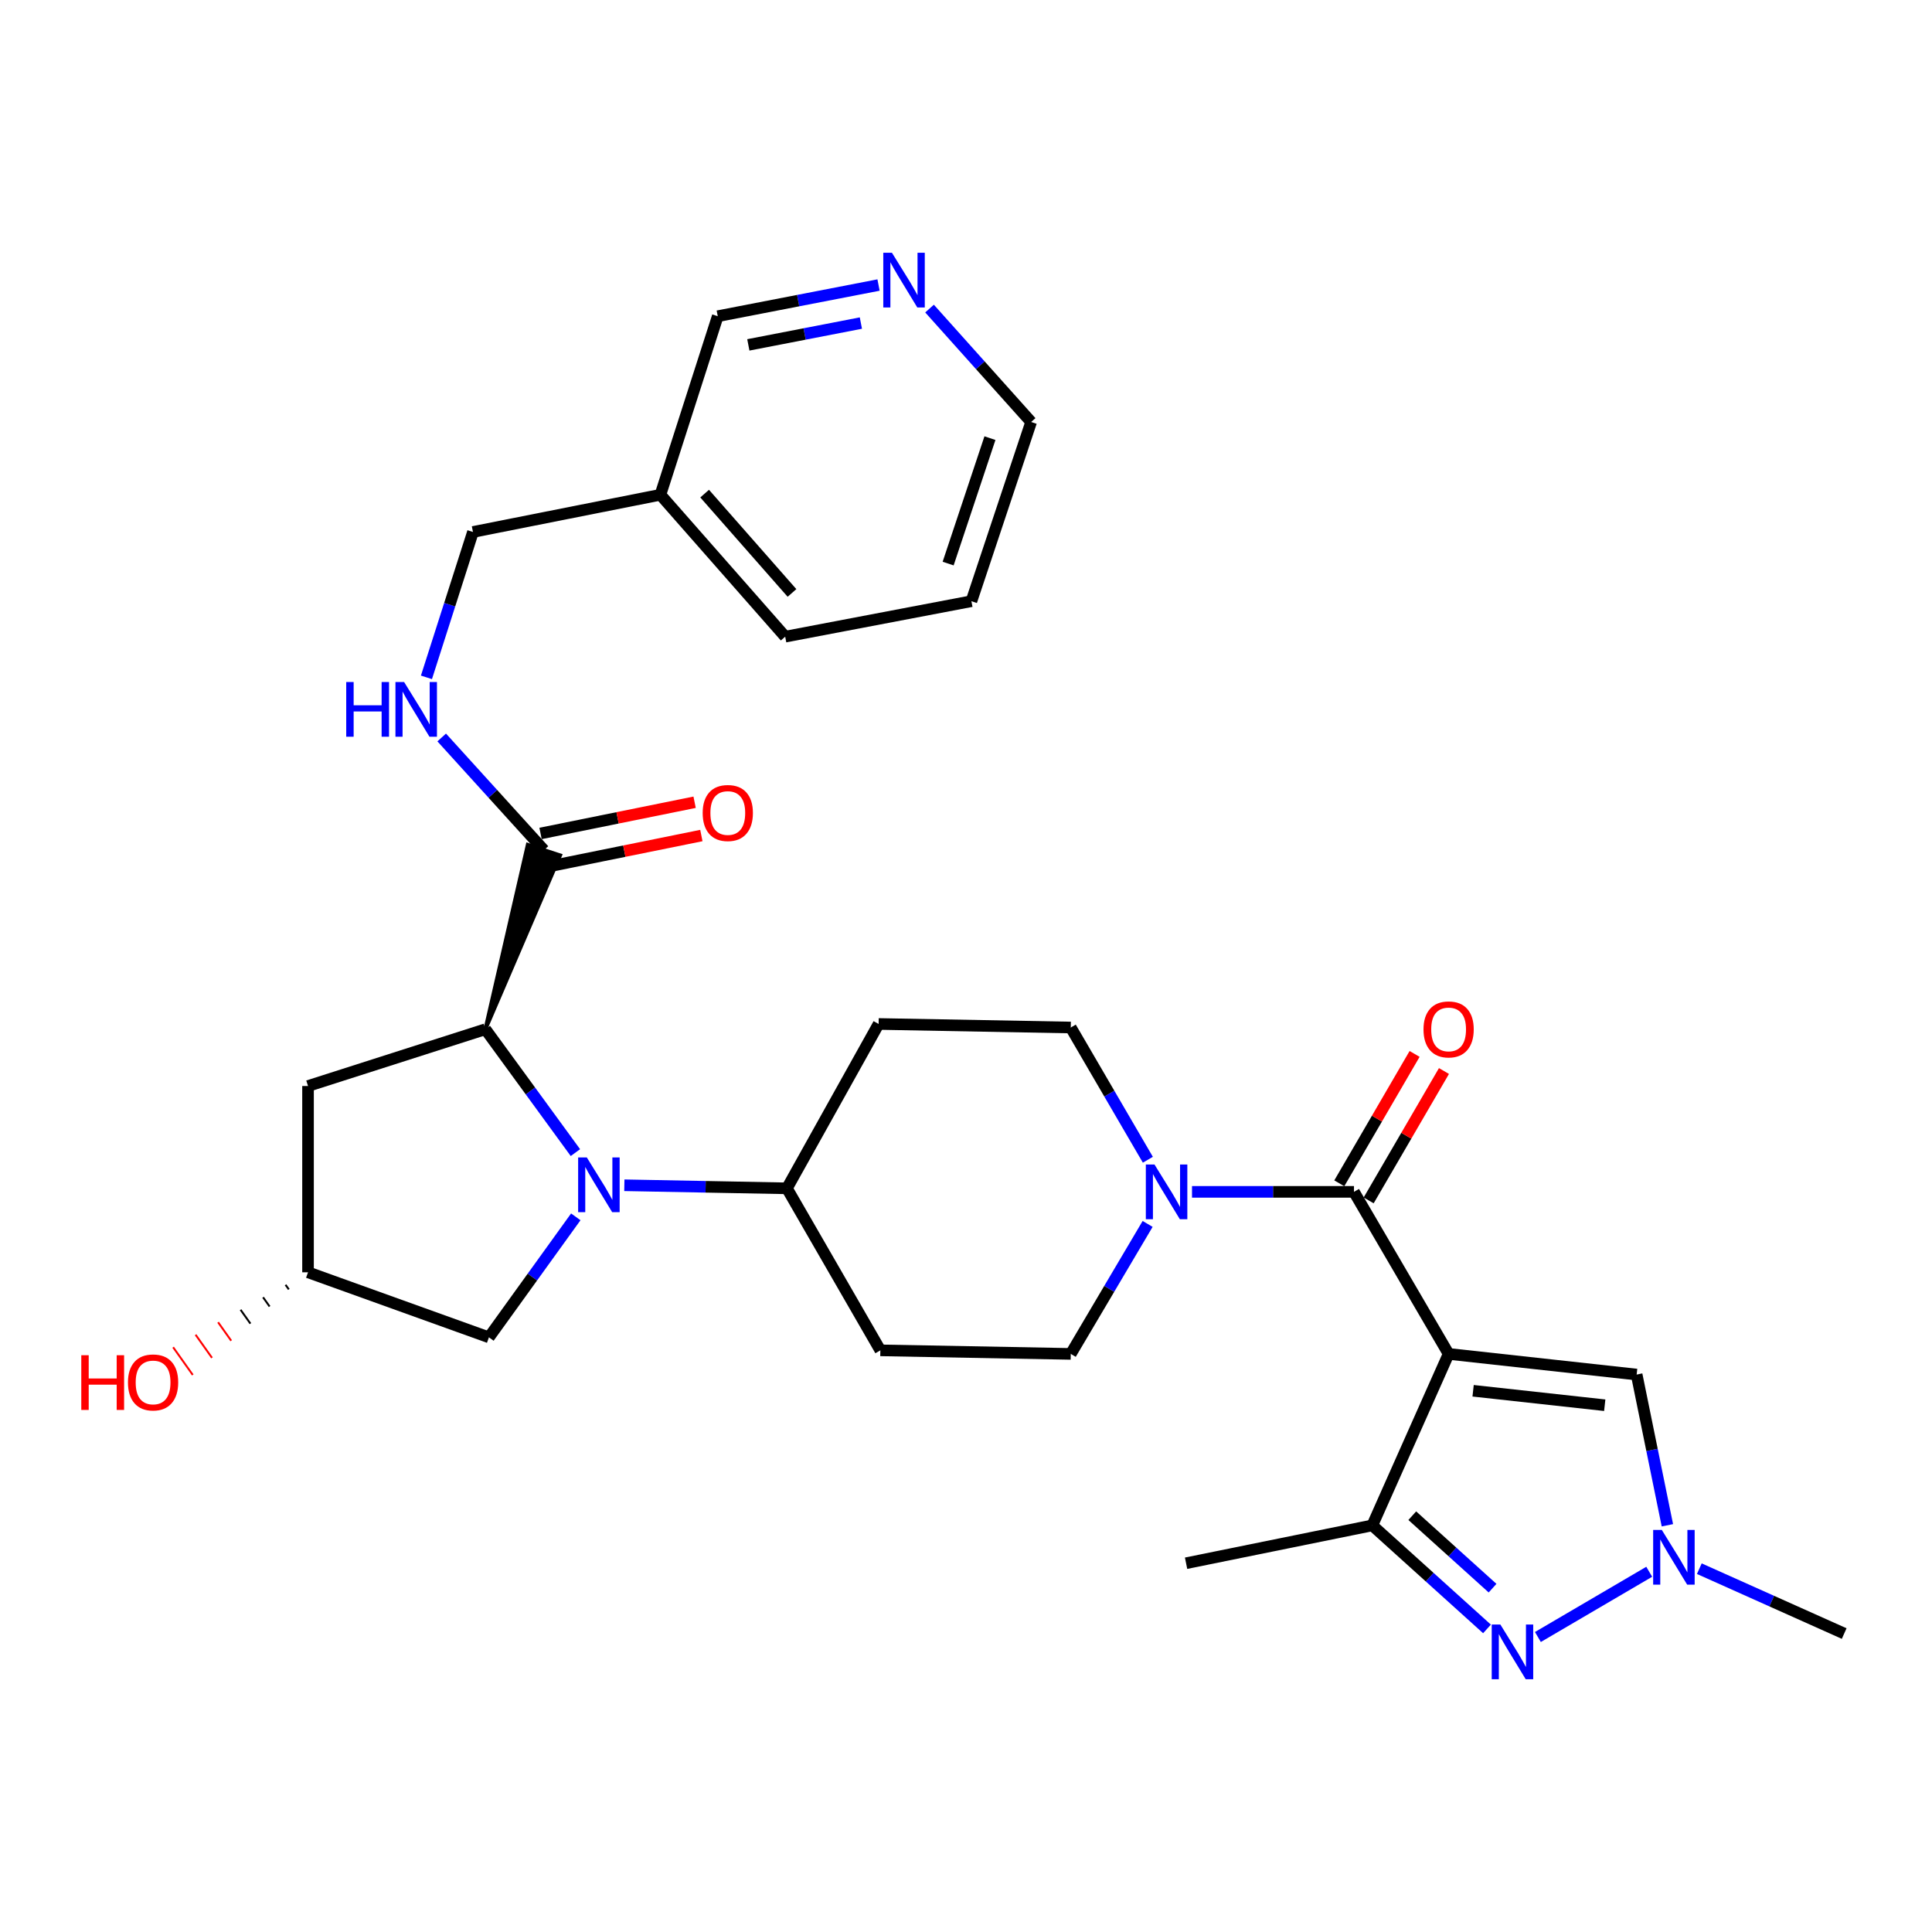 <?xml version='1.0' encoding='iso-8859-1'?>
<svg version='1.1' baseProfile='full'
              xmlns='http://www.w3.org/2000/svg'
                      xmlns:rdkit='http://www.rdkit.org/xml'
                      xmlns:xlink='http://www.w3.org/1999/xlink'
                  xml:space='preserve'
width='1000px' height='1000px' viewBox='0 0 1000 1000'>
<!-- END OF HEADER -->
<rect style='opacity:1.0;fill:#FFFFFF;stroke:none' width='1000' height='1000' x='0' y='0'> </rect>
<path class='bond-1' d='M 749.801,700.778 L 700.815,616.905' style='fill:none;fill-rule:evenodd;stroke:#000000;stroke-width:6px;stroke-linecap:butt;stroke-linejoin:miter;stroke-opacity:1' />
<path class='bond-3' d='M 749.801,700.778 L 710.302,789.536' style='fill:none;fill-rule:evenodd;stroke:#000000;stroke-width:6px;stroke-linecap:butt;stroke-linejoin:miter;stroke-opacity:1' />
<path class='bond-6' d='M 749.801,700.778 L 847.127,711.466' style='fill:none;fill-rule:evenodd;stroke:#000000;stroke-width:6px;stroke-linecap:butt;stroke-linejoin:miter;stroke-opacity:1' />
<path class='bond-6' d='M 762.48,719.862 L 830.608,727.343' style='fill:none;fill-rule:evenodd;stroke:#000000;stroke-width:6px;stroke-linecap:butt;stroke-linejoin:miter;stroke-opacity:1' />
<path class='bond-0' d='M 323.16,613.49 L 365.236,614.284' style='fill:none;fill-rule:evenodd;stroke:#0000FF;stroke-width:6px;stroke-linecap:butt;stroke-linejoin:miter;stroke-opacity:1' />
<path class='bond-0' d='M 365.236,614.284 L 407.313,615.078' style='fill:none;fill-rule:evenodd;stroke:#000000;stroke-width:6px;stroke-linecap:butt;stroke-linejoin:miter;stroke-opacity:1' />
<path class='bond-4' d='M 297.833,596.59 L 274.532,564.664' style='fill:none;fill-rule:evenodd;stroke:#0000FF;stroke-width:6px;stroke-linecap:butt;stroke-linejoin:miter;stroke-opacity:1' />
<path class='bond-4' d='M 274.532,564.664 L 251.231,532.738' style='fill:none;fill-rule:evenodd;stroke:#000000;stroke-width:6px;stroke-linecap:butt;stroke-linejoin:miter;stroke-opacity:1' />
<path class='bond-11' d='M 298.026,629.835 L 275.547,661.022' style='fill:none;fill-rule:evenodd;stroke:#0000FF;stroke-width:6px;stroke-linecap:butt;stroke-linejoin:miter;stroke-opacity:1' />
<path class='bond-11' d='M 275.547,661.022 L 253.068,692.21' style='fill:none;fill-rule:evenodd;stroke:#000000;stroke-width:6px;stroke-linecap:butt;stroke-linejoin:miter;stroke-opacity:1' />
<path class='bond-7' d='M 700.815,616.905 L 658.901,616.905' style='fill:none;fill-rule:evenodd;stroke:#000000;stroke-width:6px;stroke-linecap:butt;stroke-linejoin:miter;stroke-opacity:1' />
<path class='bond-7' d='M 658.901,616.905 L 616.986,616.905' style='fill:none;fill-rule:evenodd;stroke:#0000FF;stroke-width:6px;stroke-linecap:butt;stroke-linejoin:miter;stroke-opacity:1' />
<path class='bond-15' d='M 708.415,621.328 L 727.904,587.842' style='fill:none;fill-rule:evenodd;stroke:#000000;stroke-width:6px;stroke-linecap:butt;stroke-linejoin:miter;stroke-opacity:1' />
<path class='bond-15' d='M 727.904,587.842 L 747.393,554.356' style='fill:none;fill-rule:evenodd;stroke:#FF0000;stroke-width:6px;stroke-linecap:butt;stroke-linejoin:miter;stroke-opacity:1' />
<path class='bond-15' d='M 693.216,612.482 L 712.705,578.996' style='fill:none;fill-rule:evenodd;stroke:#000000;stroke-width:6px;stroke-linecap:butt;stroke-linejoin:miter;stroke-opacity:1' />
<path class='bond-15' d='M 712.705,578.996 L 732.194,545.51' style='fill:none;fill-rule:evenodd;stroke:#FF0000;stroke-width:6px;stroke-linecap:butt;stroke-linejoin:miter;stroke-opacity:1' />
<path class='bond-2' d='M 769.669,843.123 L 739.985,816.33' style='fill:none;fill-rule:evenodd;stroke:#0000FF;stroke-width:6px;stroke-linecap:butt;stroke-linejoin:miter;stroke-opacity:1' />
<path class='bond-2' d='M 739.985,816.33 L 710.302,789.536' style='fill:none;fill-rule:evenodd;stroke:#000000;stroke-width:6px;stroke-linecap:butt;stroke-linejoin:miter;stroke-opacity:1' />
<path class='bond-2' d='M 772.547,822.031 L 751.768,803.276' style='fill:none;fill-rule:evenodd;stroke:#0000FF;stroke-width:6px;stroke-linecap:butt;stroke-linejoin:miter;stroke-opacity:1' />
<path class='bond-2' d='M 751.768,803.276 L 730.99,784.52' style='fill:none;fill-rule:evenodd;stroke:#000000;stroke-width:6px;stroke-linecap:butt;stroke-linejoin:miter;stroke-opacity:1' />
<path class='bond-30' d='M 796.013,847.31 L 853.633,813.546' style='fill:none;fill-rule:evenodd;stroke:#0000FF;stroke-width:6px;stroke-linecap:butt;stroke-linejoin:miter;stroke-opacity:1' />
<path class='bond-25' d='M 710.302,789.536 L 613.913,809.125' style='fill:none;fill-rule:evenodd;stroke:#000000;stroke-width:6px;stroke-linecap:butt;stroke-linejoin:miter;stroke-opacity:1' />
<path class='bond-8' d='M 251.231,532.738 L 289.895,442.745 L 273.179,437.282 Z' style='fill:#000000;fill-rule:evenodd;fill-opacity:1;stroke:#000000;stroke-width:2px;stroke-linecap:butt;stroke-linejoin:miter;stroke-opacity:1;' />
<path class='bond-10' d='M 251.231,532.738 L 159.435,562.116' style='fill:none;fill-rule:evenodd;stroke:#000000;stroke-width:6px;stroke-linecap:butt;stroke-linejoin:miter;stroke-opacity:1' />
<path class='bond-5' d='M 863.034,789.483 L 855.08,750.475' style='fill:none;fill-rule:evenodd;stroke:#0000FF;stroke-width:6px;stroke-linecap:butt;stroke-linejoin:miter;stroke-opacity:1' />
<path class='bond-5' d='M 855.08,750.475 L 847.127,711.466' style='fill:none;fill-rule:evenodd;stroke:#000000;stroke-width:6px;stroke-linecap:butt;stroke-linejoin:miter;stroke-opacity:1' />
<path class='bond-24' d='M 879.567,811.948 L 917.056,828.737' style='fill:none;fill-rule:evenodd;stroke:#0000FF;stroke-width:6px;stroke-linecap:butt;stroke-linejoin:miter;stroke-opacity:1' />
<path class='bond-24' d='M 917.056,828.737 L 954.545,845.527' style='fill:none;fill-rule:evenodd;stroke:#000000;stroke-width:6px;stroke-linecap:butt;stroke-linejoin:miter;stroke-opacity:1' />
<path class='bond-16' d='M 594.009,633.501 L 574.119,667.139' style='fill:none;fill-rule:evenodd;stroke:#0000FF;stroke-width:6px;stroke-linecap:butt;stroke-linejoin:miter;stroke-opacity:1' />
<path class='bond-16' d='M 574.119,667.139 L 554.23,700.778' style='fill:none;fill-rule:evenodd;stroke:#000000;stroke-width:6px;stroke-linecap:butt;stroke-linejoin:miter;stroke-opacity:1' />
<path class='bond-17' d='M 594.131,600.283 L 574.181,566.061' style='fill:none;fill-rule:evenodd;stroke:#0000FF;stroke-width:6px;stroke-linecap:butt;stroke-linejoin:miter;stroke-opacity:1' />
<path class='bond-17' d='M 574.181,566.061 L 554.23,531.84' style='fill:none;fill-rule:evenodd;stroke:#000000;stroke-width:6px;stroke-linecap:butt;stroke-linejoin:miter;stroke-opacity:1' />
<path class='bond-12' d='M 281.537,440.014 L 255.081,410.864' style='fill:none;fill-rule:evenodd;stroke:#000000;stroke-width:6px;stroke-linecap:butt;stroke-linejoin:miter;stroke-opacity:1' />
<path class='bond-12' d='M 255.081,410.864 L 228.624,381.714' style='fill:none;fill-rule:evenodd;stroke:#0000FF;stroke-width:6px;stroke-linecap:butt;stroke-linejoin:miter;stroke-opacity:1' />
<path class='bond-19' d='M 283.283,448.631 L 323.153,440.552' style='fill:none;fill-rule:evenodd;stroke:#000000;stroke-width:6px;stroke-linecap:butt;stroke-linejoin:miter;stroke-opacity:1' />
<path class='bond-19' d='M 323.153,440.552 L 363.023,432.472' style='fill:none;fill-rule:evenodd;stroke:#FF0000;stroke-width:6px;stroke-linecap:butt;stroke-linejoin:miter;stroke-opacity:1' />
<path class='bond-19' d='M 279.791,431.396 L 319.66,423.317' style='fill:none;fill-rule:evenodd;stroke:#000000;stroke-width:6px;stroke-linecap:butt;stroke-linejoin:miter;stroke-opacity:1' />
<path class='bond-19' d='M 319.66,423.317 L 359.53,415.237' style='fill:none;fill-rule:evenodd;stroke:#FF0000;stroke-width:6px;stroke-linecap:butt;stroke-linejoin:miter;stroke-opacity:1' />
<path class='bond-9' d='M 407.313,615.078 L 454.774,530.003' style='fill:none;fill-rule:evenodd;stroke:#000000;stroke-width:6px;stroke-linecap:butt;stroke-linejoin:miter;stroke-opacity:1' />
<path class='bond-31' d='M 407.313,615.078 L 455.673,698.941' style='fill:none;fill-rule:evenodd;stroke:#000000;stroke-width:6px;stroke-linecap:butt;stroke-linejoin:miter;stroke-opacity:1' />
<path class='bond-32' d='M 159.435,562.116 L 159.435,658.543' style='fill:none;fill-rule:evenodd;stroke:#000000;stroke-width:6px;stroke-linecap:butt;stroke-linejoin:miter;stroke-opacity:1' />
<path class='bond-18' d='M 253.068,692.21 L 159.435,658.543' style='fill:none;fill-rule:evenodd;stroke:#000000;stroke-width:6px;stroke-linecap:butt;stroke-linejoin:miter;stroke-opacity:1' />
<path class='bond-22' d='M 220.726,350.6 L 232.764,312.972' style='fill:none;fill-rule:evenodd;stroke:#0000FF;stroke-width:6px;stroke-linecap:butt;stroke-linejoin:miter;stroke-opacity:1' />
<path class='bond-22' d='M 232.764,312.972 L 244.803,275.345' style='fill:none;fill-rule:evenodd;stroke:#000000;stroke-width:6px;stroke-linecap:butt;stroke-linejoin:miter;stroke-opacity:1' />
<path class='bond-13' d='M 454.774,530.003 L 554.23,531.84' style='fill:none;fill-rule:evenodd;stroke:#000000;stroke-width:6px;stroke-linecap:butt;stroke-linejoin:miter;stroke-opacity:1' />
<path class='bond-14' d='M 455.673,698.941 L 554.23,700.778' style='fill:none;fill-rule:evenodd;stroke:#000000;stroke-width:6px;stroke-linecap:butt;stroke-linejoin:miter;stroke-opacity:1' />
<path class='bond-23' d='M 147.796,665.006 L 149.493,667.396' style='fill:none;fill-rule:evenodd;stroke:#000000;stroke-width:1.0px;stroke-linecap:butt;stroke-linejoin:miter;stroke-opacity:1' />
<path class='bond-23' d='M 136.158,671.469 L 139.55,676.249' style='fill:none;fill-rule:evenodd;stroke:#000000;stroke-width:1.0px;stroke-linecap:butt;stroke-linejoin:miter;stroke-opacity:1' />
<path class='bond-23' d='M 124.519,677.932 L 129.608,685.102' style='fill:none;fill-rule:evenodd;stroke:#000000;stroke-width:1.0px;stroke-linecap:butt;stroke-linejoin:miter;stroke-opacity:1' />
<path class='bond-23' d='M 112.881,684.395 L 119.666,693.955' style='fill:none;fill-rule:evenodd;stroke:#FF0000;stroke-width:1.0px;stroke-linecap:butt;stroke-linejoin:miter;stroke-opacity:1' />
<path class='bond-23' d='M 101.243,690.858 L 109.724,702.808' style='fill:none;fill-rule:evenodd;stroke:#FF0000;stroke-width:1.0px;stroke-linecap:butt;stroke-linejoin:miter;stroke-opacity:1' />
<path class='bond-23' d='M 89.604,697.32 L 99.782,711.661' style='fill:none;fill-rule:evenodd;stroke:#FF0000;stroke-width:1.0px;stroke-linecap:butt;stroke-linejoin:miter;stroke-opacity:1' />
<path class='bond-20' d='M 454.729,147.535 L 413.118,155.601' style='fill:none;fill-rule:evenodd;stroke:#0000FF;stroke-width:6px;stroke-linecap:butt;stroke-linejoin:miter;stroke-opacity:1' />
<path class='bond-20' d='M 413.118,155.601 L 371.506,163.667' style='fill:none;fill-rule:evenodd;stroke:#000000;stroke-width:6px;stroke-linecap:butt;stroke-linejoin:miter;stroke-opacity:1' />
<path class='bond-20' d='M 445.592,167.219 L 416.464,172.865' style='fill:none;fill-rule:evenodd;stroke:#0000FF;stroke-width:6px;stroke-linecap:butt;stroke-linejoin:miter;stroke-opacity:1' />
<path class='bond-20' d='M 416.464,172.865 L 387.336,178.511' style='fill:none;fill-rule:evenodd;stroke:#000000;stroke-width:6px;stroke-linecap:butt;stroke-linejoin:miter;stroke-opacity:1' />
<path class='bond-33' d='M 481.129,159.72 L 507.421,189.073' style='fill:none;fill-rule:evenodd;stroke:#0000FF;stroke-width:6px;stroke-linecap:butt;stroke-linejoin:miter;stroke-opacity:1' />
<path class='bond-33' d='M 507.421,189.073 L 533.714,218.426' style='fill:none;fill-rule:evenodd;stroke:#000000;stroke-width:6px;stroke-linecap:butt;stroke-linejoin:miter;stroke-opacity:1' />
<path class='bond-21' d='M 341.826,256.088 L 244.803,275.345' style='fill:none;fill-rule:evenodd;stroke:#000000;stroke-width:6px;stroke-linecap:butt;stroke-linejoin:miter;stroke-opacity:1' />
<path class='bond-26' d='M 341.826,256.088 L 371.506,163.667' style='fill:none;fill-rule:evenodd;stroke:#000000;stroke-width:6px;stroke-linecap:butt;stroke-linejoin:miter;stroke-opacity:1' />
<path class='bond-28' d='M 341.826,256.088 L 406.414,329.537' style='fill:none;fill-rule:evenodd;stroke:#000000;stroke-width:6px;stroke-linecap:butt;stroke-linejoin:miter;stroke-opacity:1' />
<path class='bond-28' d='M 364.72,255.493 L 409.932,306.907' style='fill:none;fill-rule:evenodd;stroke:#000000;stroke-width:6px;stroke-linecap:butt;stroke-linejoin:miter;stroke-opacity:1' />
<path class='bond-27' d='M 533.714,218.426 L 502.802,311.18' style='fill:none;fill-rule:evenodd;stroke:#000000;stroke-width:6px;stroke-linecap:butt;stroke-linejoin:miter;stroke-opacity:1' />
<path class='bond-27' d='M 512.393,226.779 L 490.755,291.707' style='fill:none;fill-rule:evenodd;stroke:#000000;stroke-width:6px;stroke-linecap:butt;stroke-linejoin:miter;stroke-opacity:1' />
<path class='bond-29' d='M 406.414,329.537 L 502.802,311.18' style='fill:none;fill-rule:evenodd;stroke:#000000;stroke-width:6px;stroke-linecap:butt;stroke-linejoin:miter;stroke-opacity:1' />
<path  class='atom-1' d='M 303.726 599.081
L 313.006 614.081
Q 313.926 615.561, 315.406 618.241
Q 316.886 620.921, 316.966 621.081
L 316.966 599.081
L 320.726 599.081
L 320.726 627.401
L 316.846 627.401
L 306.886 611.001
Q 305.726 609.081, 304.486 606.881
Q 303.286 604.681, 302.926 604.001
L 302.926 627.401
L 299.246 627.401
L 299.246 599.081
L 303.726 599.081
' fill='#0000FF'/>
<path  class='atom-3' d='M 776.592 840.863
L 785.872 855.863
Q 786.792 857.343, 788.272 860.023
Q 789.752 862.703, 789.832 862.863
L 789.832 840.863
L 793.592 840.863
L 793.592 869.183
L 789.712 869.183
L 779.752 852.783
Q 778.592 850.863, 777.352 848.663
Q 776.152 846.463, 775.792 845.783
L 775.792 869.183
L 772.112 869.183
L 772.112 840.863
L 776.592 840.863
' fill='#0000FF'/>
<path  class='atom-6' d='M 860.153 791.897
L 869.433 806.897
Q 870.353 808.377, 871.833 811.057
Q 873.313 813.737, 873.393 813.897
L 873.393 791.897
L 877.153 791.897
L 877.153 820.217
L 873.273 820.217
L 863.313 803.817
Q 862.153 801.897, 860.913 799.697
Q 859.713 797.497, 859.353 796.817
L 859.353 820.217
L 855.673 820.217
L 855.673 791.897
L 860.153 791.897
' fill='#0000FF'/>
<path  class='atom-8' d='M 597.561 602.745
L 606.841 617.745
Q 607.761 619.225, 609.241 621.905
Q 610.721 624.585, 610.801 624.745
L 610.801 602.745
L 614.561 602.745
L 614.561 631.065
L 610.681 631.065
L 600.721 614.665
Q 599.561 612.745, 598.321 610.545
Q 597.121 608.345, 596.761 607.665
L 596.761 631.065
L 593.081 631.065
L 593.081 602.745
L 597.561 602.745
' fill='#0000FF'/>
<path  class='atom-13' d='M 179.205 353.011
L 183.045 353.011
L 183.045 365.051
L 197.525 365.051
L 197.525 353.011
L 201.365 353.011
L 201.365 381.331
L 197.525 381.331
L 197.525 368.251
L 183.045 368.251
L 183.045 381.331
L 179.205 381.331
L 179.205 353.011
' fill='#0000FF'/>
<path  class='atom-13' d='M 209.165 353.011
L 218.445 368.011
Q 219.365 369.491, 220.845 372.171
Q 222.325 374.851, 222.405 375.011
L 222.405 353.011
L 226.165 353.011
L 226.165 381.331
L 222.285 381.331
L 212.325 364.931
Q 211.165 363.011, 209.925 360.811
Q 208.725 358.611, 208.365 357.931
L 208.365 381.331
L 204.685 381.331
L 204.685 353.011
L 209.165 353.011
' fill='#0000FF'/>
<path  class='atom-16' d='M 736.801 532.818
Q 736.801 526.018, 740.161 522.218
Q 743.521 518.418, 749.801 518.418
Q 756.081 518.418, 759.441 522.218
Q 762.801 526.018, 762.801 532.818
Q 762.801 539.698, 759.401 543.618
Q 756.001 547.498, 749.801 547.498
Q 743.561 547.498, 740.161 543.618
Q 736.801 539.738, 736.801 532.818
M 749.801 544.298
Q 754.121 544.298, 756.441 541.418
Q 758.801 538.498, 758.801 532.818
Q 758.801 527.258, 756.441 524.458
Q 754.121 521.618, 749.801 521.618
Q 745.481 521.618, 743.121 524.418
Q 740.801 527.218, 740.801 532.818
Q 740.801 538.538, 743.121 541.418
Q 745.481 544.298, 749.801 544.298
' fill='#FF0000'/>
<path  class='atom-20' d='M 363.704 420.808
Q 363.704 414.008, 367.064 410.208
Q 370.424 406.408, 376.704 406.408
Q 382.984 406.408, 386.344 410.208
Q 389.704 414.008, 389.704 420.808
Q 389.704 427.688, 386.304 431.608
Q 382.904 435.488, 376.704 435.488
Q 370.464 435.488, 367.064 431.608
Q 363.704 427.728, 363.704 420.808
M 376.704 432.288
Q 381.024 432.288, 383.344 429.408
Q 385.704 426.488, 385.704 420.808
Q 385.704 415.248, 383.344 412.448
Q 381.024 409.608, 376.704 409.608
Q 372.384 409.608, 370.024 412.408
Q 367.704 415.208, 367.704 420.808
Q 367.704 426.528, 370.024 429.408
Q 372.384 432.288, 376.704 432.288
' fill='#FF0000'/>
<path  class='atom-21' d='M 461.664 130.817
L 470.944 145.817
Q 471.864 147.297, 473.344 149.977
Q 474.824 152.657, 474.904 152.817
L 474.904 130.817
L 478.664 130.817
L 478.664 159.137
L 474.784 159.137
L 464.824 142.737
Q 463.664 140.817, 462.424 138.617
Q 461.224 136.417, 460.864 135.737
L 460.864 159.137
L 457.184 159.137
L 457.184 130.817
L 461.664 130.817
' fill='#0000FF'/>
<path  class='atom-24' d='M 42.075 701.462
L 45.915 701.462
L 45.915 713.502
L 60.395 713.502
L 60.395 701.462
L 64.235 701.462
L 64.235 729.782
L 60.395 729.782
L 60.395 716.702
L 45.915 716.702
L 45.915 729.782
L 42.075 729.782
L 42.075 701.462
' fill='#FF0000'/>
<path  class='atom-24' d='M 66.235 715.542
Q 66.235 708.742, 69.595 704.942
Q 72.955 701.142, 79.235 701.142
Q 85.515 701.142, 88.875 704.942
Q 92.235 708.742, 92.235 715.542
Q 92.235 722.422, 88.835 726.342
Q 85.435 730.222, 79.235 730.222
Q 72.995 730.222, 69.595 726.342
Q 66.235 722.462, 66.235 715.542
M 79.235 727.022
Q 83.555 727.022, 85.875 724.142
Q 88.235 721.222, 88.235 715.542
Q 88.235 709.982, 85.875 707.182
Q 83.555 704.342, 79.235 704.342
Q 74.915 704.342, 72.555 707.142
Q 70.235 709.942, 70.235 715.542
Q 70.235 721.262, 72.555 724.142
Q 74.915 727.022, 79.235 727.022
' fill='#FF0000'/>
</svg>
